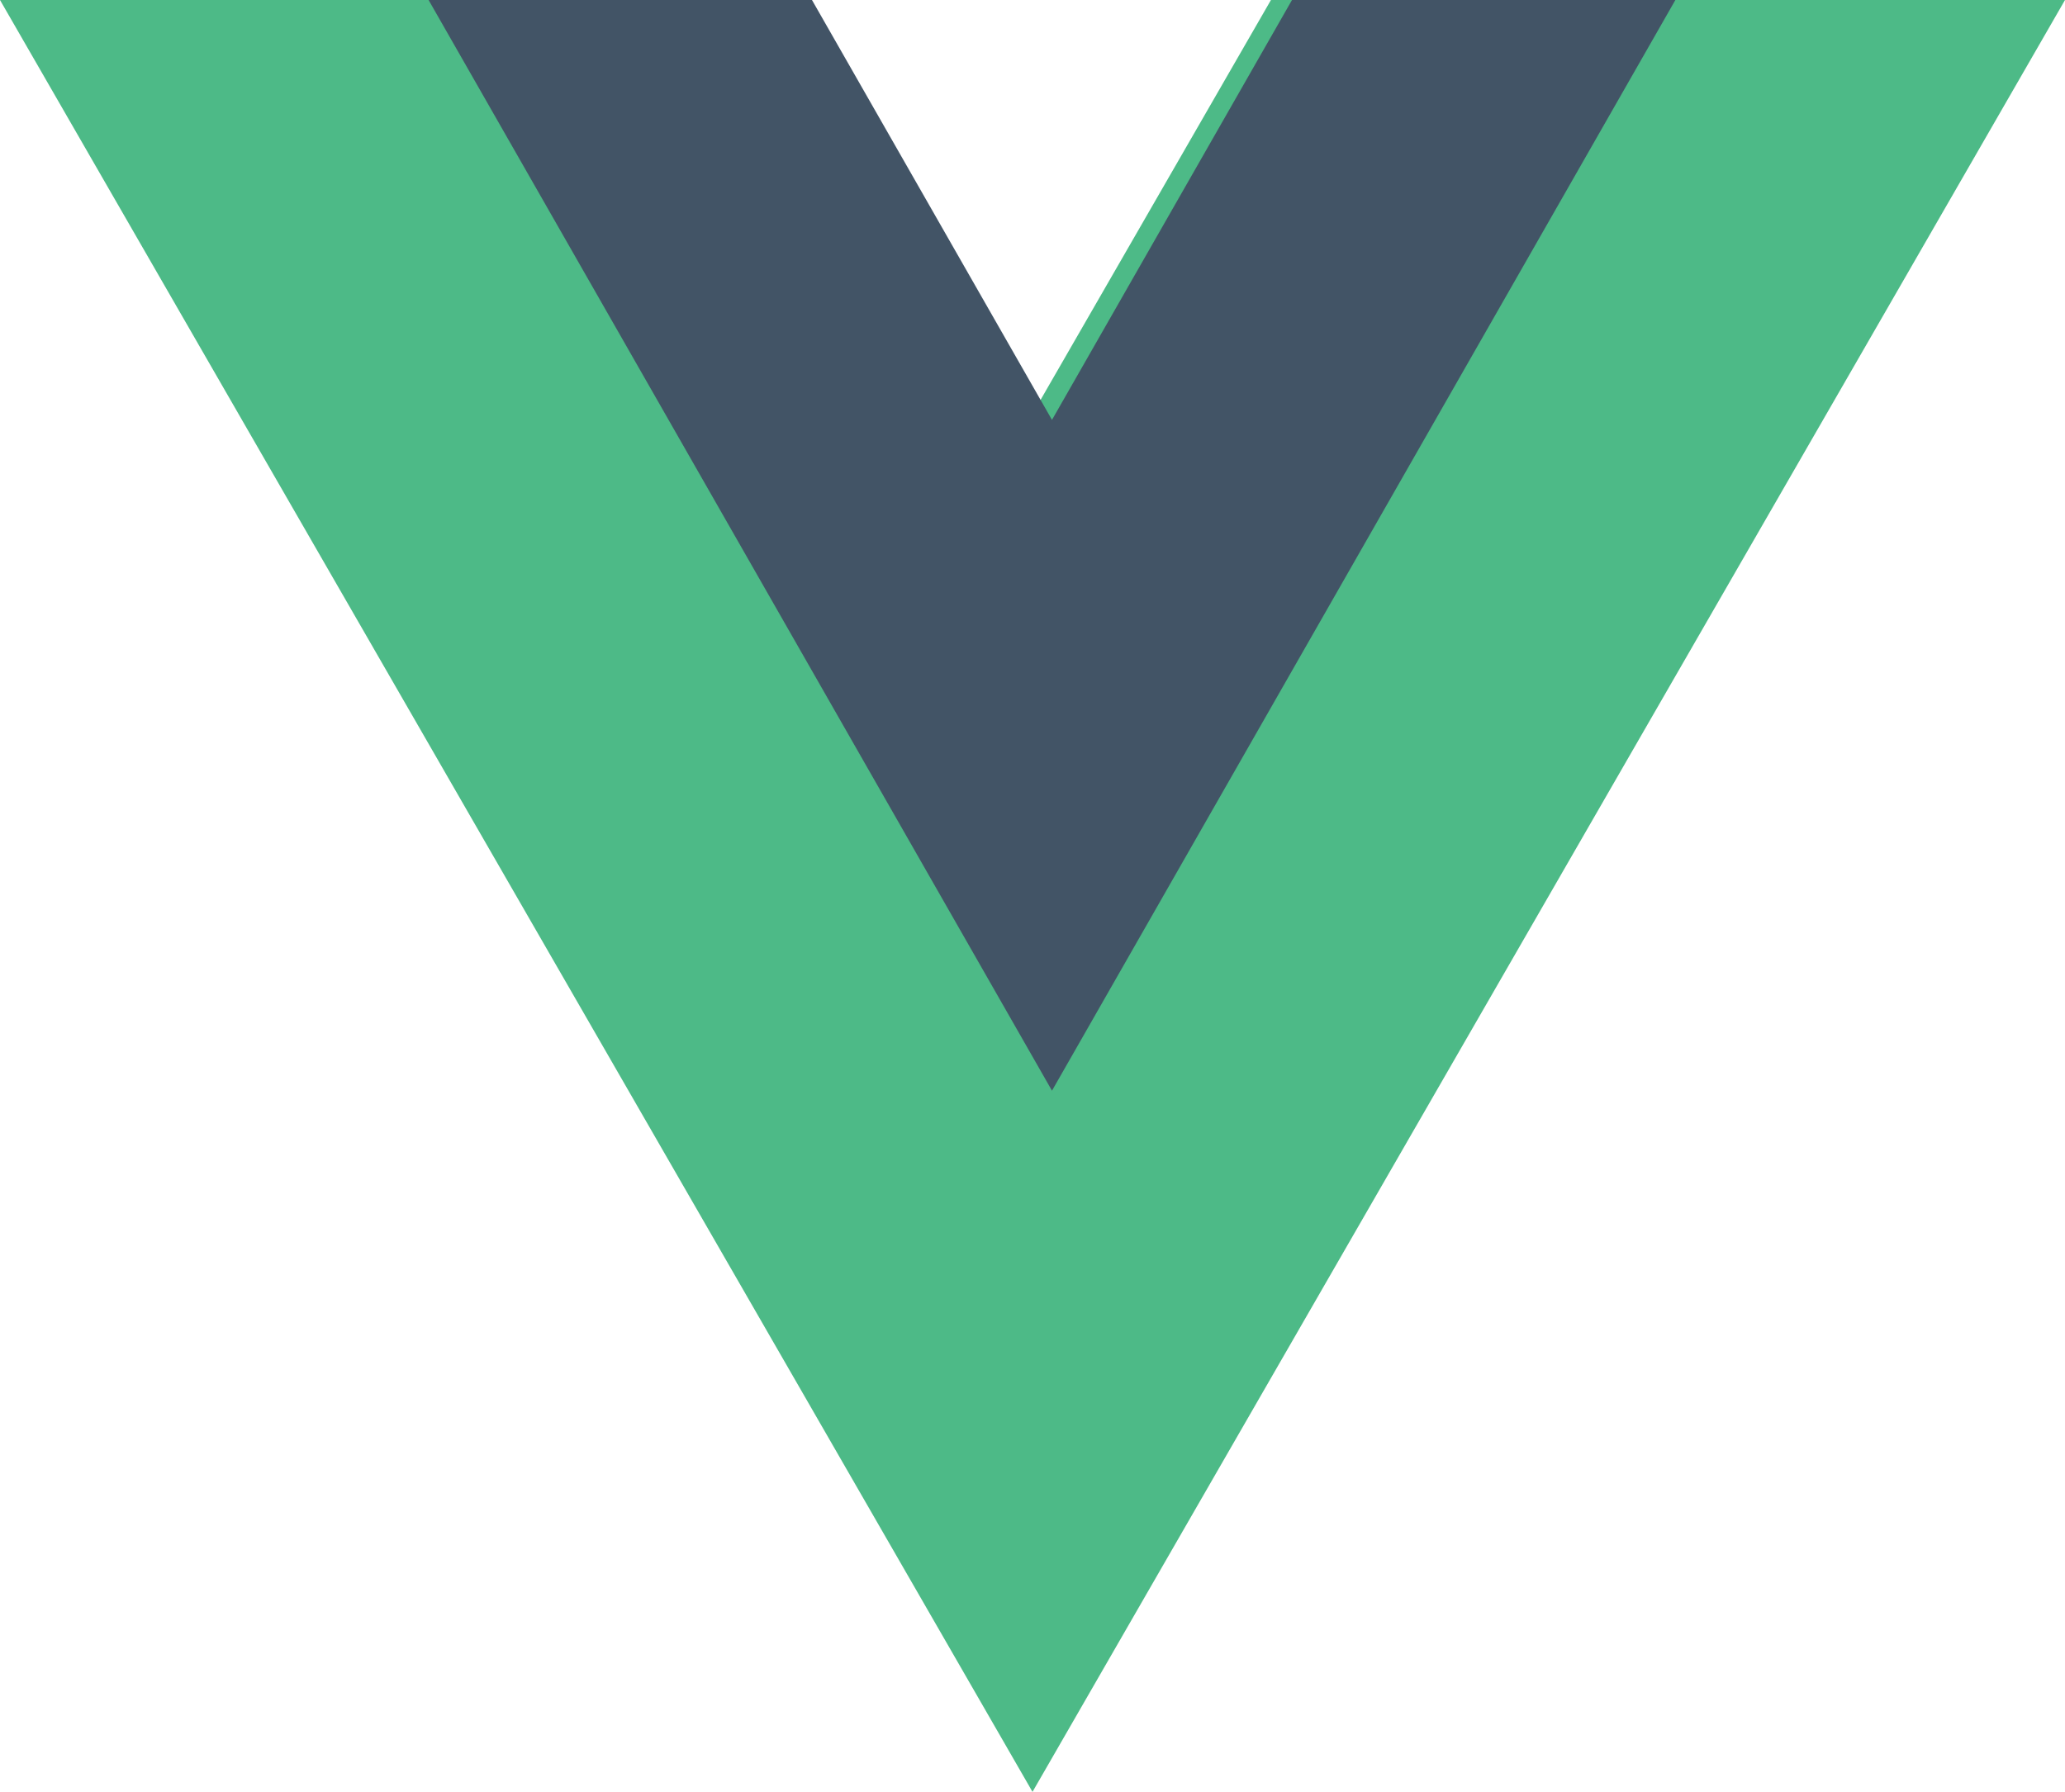 <svg width="53" height="46" viewBox="0 0 53 46" fill="none" xmlns="http://www.w3.org/2000/svg">
<path d="M32.62 0L26.5 10.625L20.38 0H0L26.5 46L53 0H32.62Z" fill="#4DBA87"/>
<path d="M33.16 0L27 10.779L20.84 0H11L27 28L43 0H33.16Z" fill="#425466"/>
</svg>
